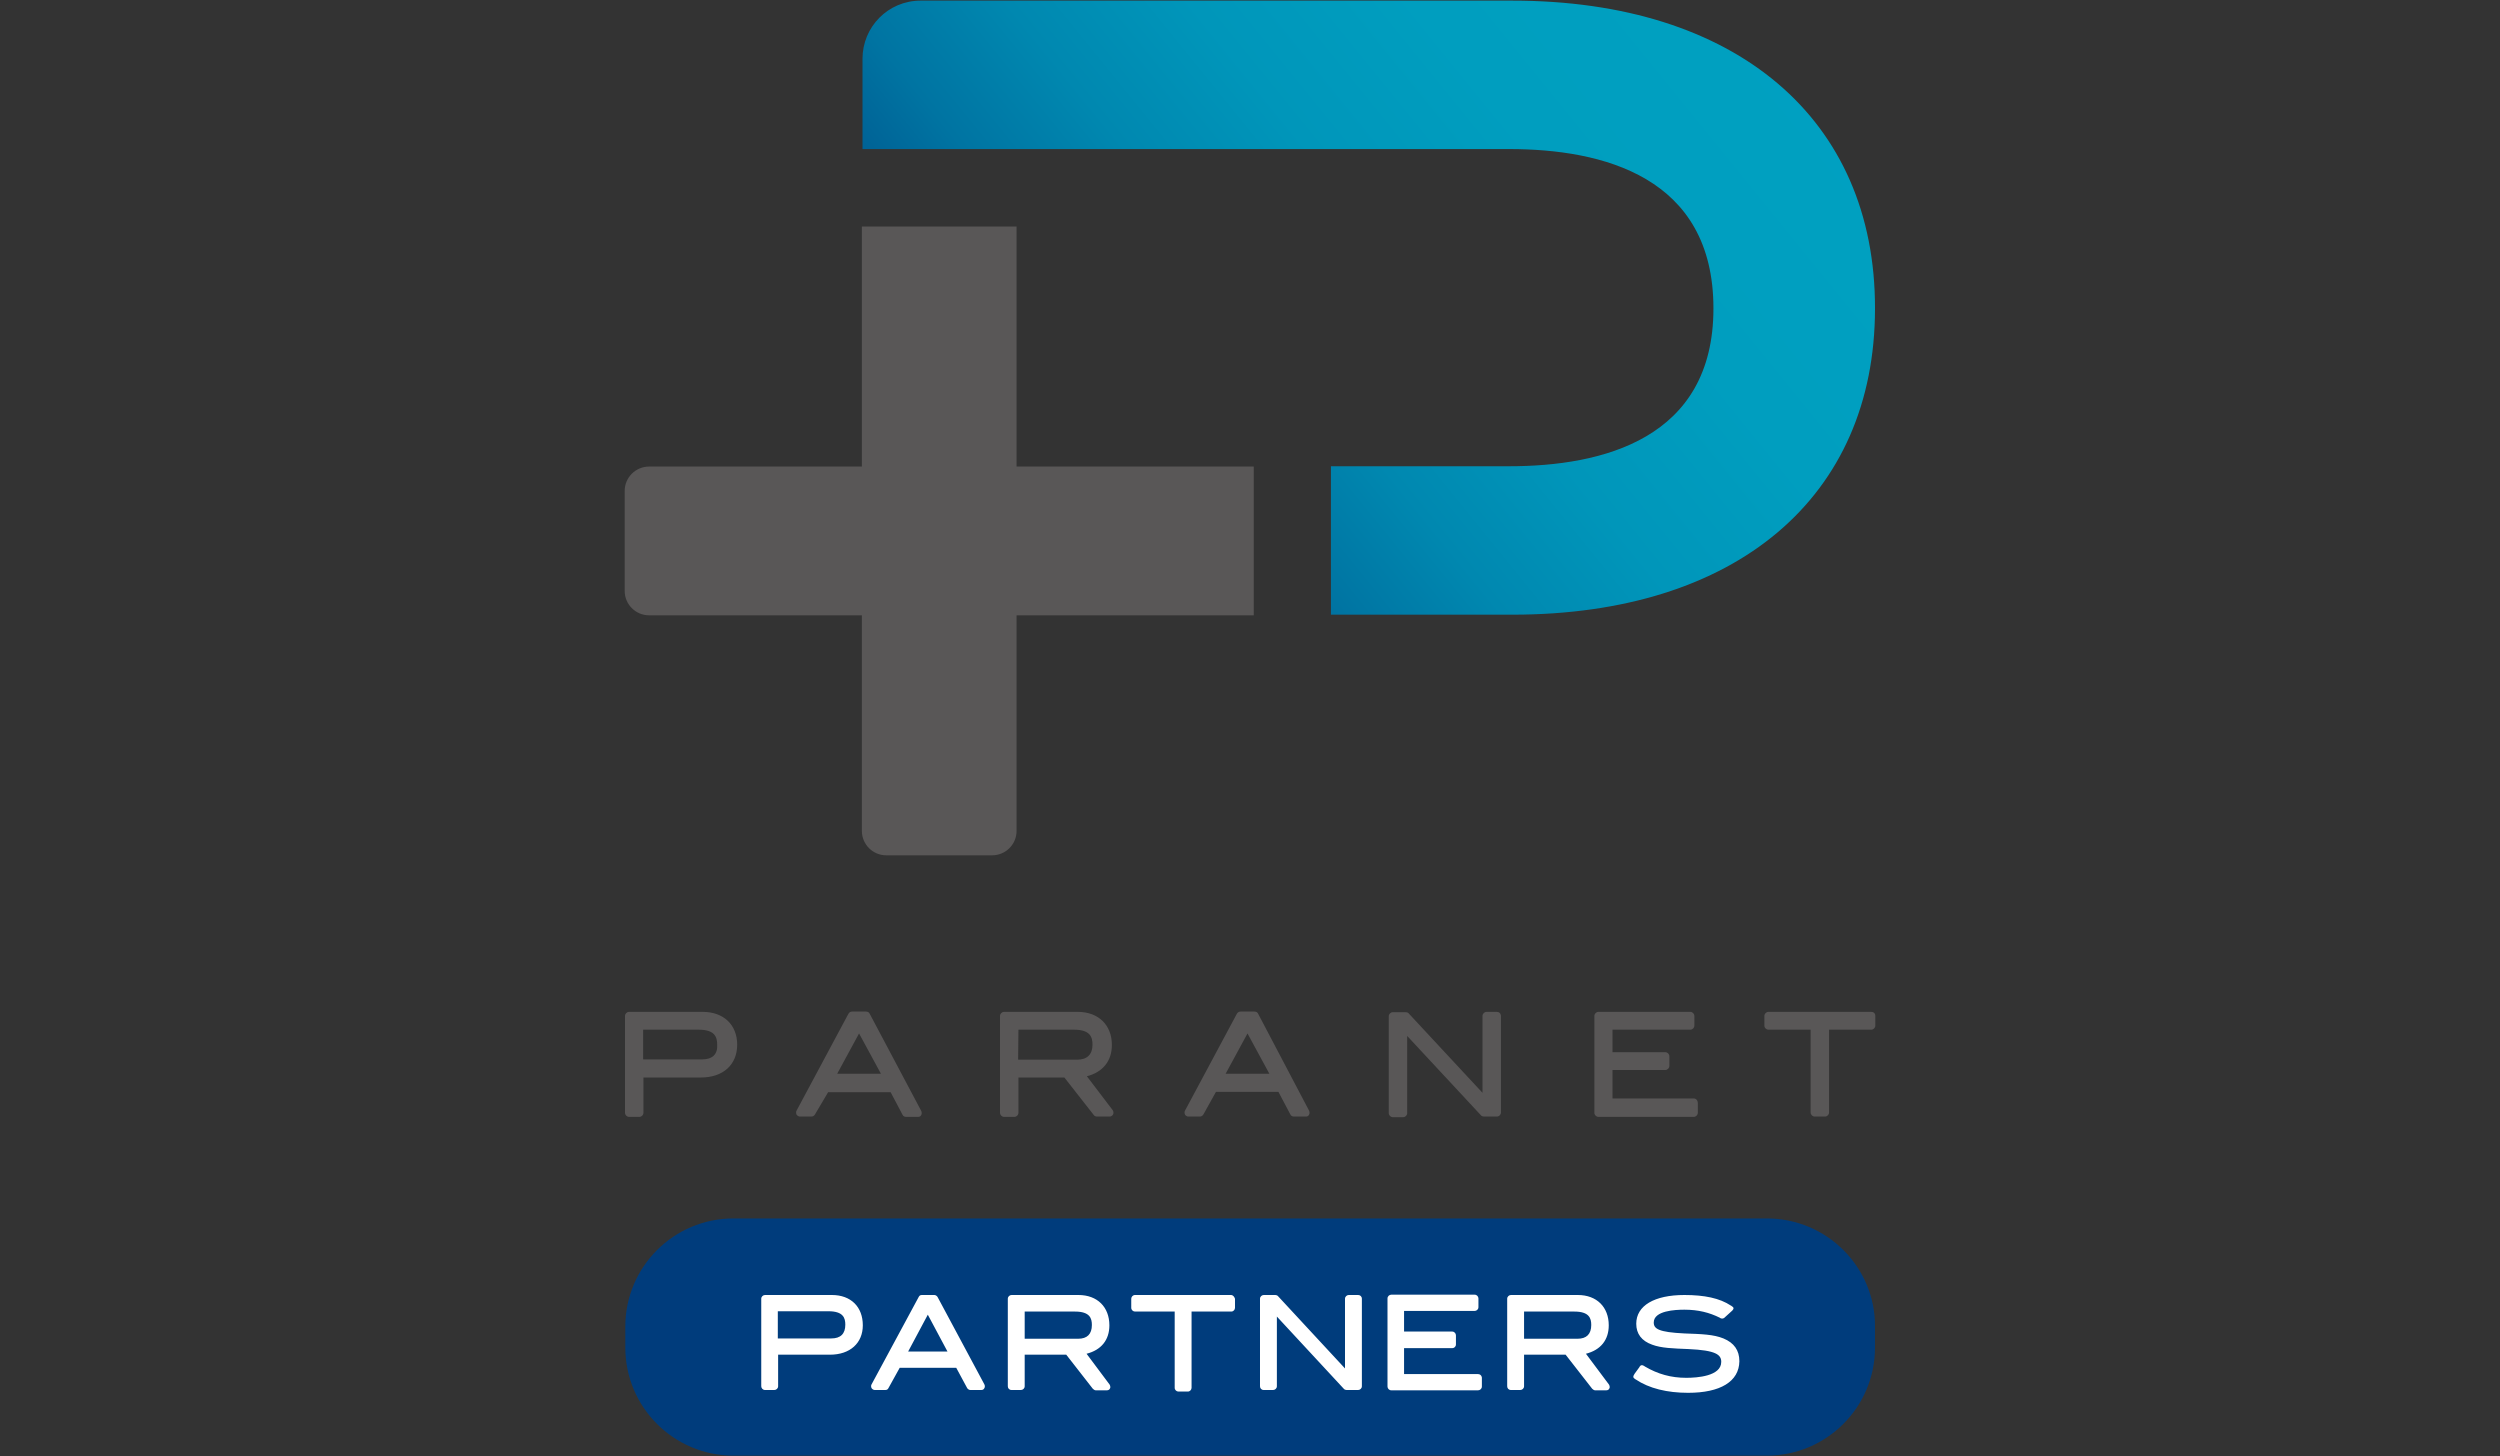 <svg version="1.1" id="レイヤー_1" xmlns="http://www.w3.org/2000/svg" xmlns:xlink="http://www.w3.org/1999/xlink" x="0" y="0" viewBox="0 0 800 466" style="enable-background:new 0 0 800 466" xml:space="preserve"><rect x="0" y="0" width="800" height="466" fill="#333333" stroke="none"/><style>.st1{fill:#595757}.st3{fill:#fff}</style><defs><path id="SVGID_1_" d="M294.6.2C284.2.2 276 8.6 276 18.8v28.9h206.9c29.9 0 65.4 8.8 65.4 51 0 41.8-35.6 50.5-65.4 50.5h-57v47.5h58c71.7 0 116.1-37.6 116.1-98C600.1 38 555.5.2 483.9.2H294.6z"/></defs><clipPath id="SVGID_2_"><use xlink:href="#SVGID_1_" style="overflow:visible"/></clipPath><linearGradient id="SVGID_3_" gradientUnits="userSpaceOnUse" x1="-17.68" y1="-48.051" x2="-14.04" y2="-48.051" gradientTransform="rotate(-39.153 5309.94 -4439.498) scale(83.172)"><stop offset="0" style="stop-color:#003c7c"/><stop offset=".105" style="stop-color:#005a90"/><stop offset=".227" style="stop-color:#0074a2"/><stop offset=".36" style="stop-color:#0088b0"/><stop offset=".511" style="stop-color:#0096ba"/><stop offset=".695" style="stop-color:#009ebf"/><stop offset="1" style="stop-color:#00a1c1"/></linearGradient><path style="clip-path:url(#SVGID_2_);fill:url(#SVGID_3_)" d="m179.6 78.6 291.2-237.1 225.4 277-291 237z"/><path class="st1" d="M401.2 149.3h-75.9V72.5h-49.5v76.8h-68.1c-4.3 0-7.8 3.5-7.8 7.8v32c0 4.3 3.5 7.8 7.8 7.8h68.1v69c0 4.3 3.5 7.8 7.8 7.8h33.9c4.3 0 7.8-3.5 7.8-7.8v-69h75.9v-47.6zM224.9 323.8h-23.6c-.7 0-1.3.6-1.3 1.3v31c0 .7.6 1.3 1.3 1.3h3.3c.7 0 1.3-.6 1.3-1.3v-11.3h18.4c7.1 0 11.6-4.1 11.6-10.5s-4.4-10.5-11-10.5m-.1 15.2h-19v-9.5h17.8c5.2 0 5.9 2.4 5.9 4.8.2 3.1-1.6 4.7-4.7 4.7M278.3 324.4c-.2-.5-.7-.7-1.2-.7h-4.4c-.5 0-.9.2-1.2.7l-16.6 31c-.2.3-.2.8 0 1.3.2.3.7.6 1 .6h3.7c.5 0 .9-.2 1.2-.7l4.2-7.1h20l3.8 7.2c.2.5.7.7 1.2.7h3.8c.5 0 .8-.2 1-.6.2-.3.2-.8 0-1.3l-16.5-31.1zm3.6 19.2h-14l7-12.9 7 12.9zM347.8 344.4c5.1-1.3 8-4.9 8-10 0-6.4-4.3-10.6-10.9-10.6h-23.6c-.7 0-1.3.6-1.3 1.3v31c0 .7.6 1.3 1.3 1.3h3.3c.7 0 1.3-.6 1.3-1.3v-11.3h14.7l9.4 12c.2.3.6.5 1 .5h4c.5 0 .9-.2 1.2-.7.2-.5.1-.9-.1-1.3l-8.3-10.9zm-21.9-14.9h17.8c5.2 0 5.9 2.4 5.9 4.8 0 3.1-1.7 4.8-4.9 4.8h-18.9l.1-9.6zM402.6 324.4c-.2-.5-.7-.7-1.2-.7H397c-.5 0-.9.2-1.2.7l-16.6 31c-.2.3-.2.8 0 1.3.2.3.7.6 1 .6h3.7c.5 0 .9-.2 1.2-.7l4-7.2h20l3.8 7.2c.2.5.7.7 1.2.7h3.8c.5 0 .8-.2 1-.6.2-.3.2-.8 0-1.3l-16.3-31zm3.6 19.2h-14l7-12.9 7 12.9zM479 323.8h-3.3c-.7 0-1.3.6-1.3 1.3v24.6l-23.7-25.5c-.2-.2-.6-.3-.9-.3h-4.1c-.7 0-1.3.6-1.3 1.3v31c0 .7.6 1.3 1.3 1.3h3.3c.7 0 1.3-.6 1.3-1.3v-24.7L474 357c.2.2.6.3.9.3h4.1c.7 0 1.3-.6 1.3-1.3v-31c-.1-.8-.6-1.2-1.3-1.2M542 351.5h-26v-9.1h16.9c.7 0 1.3-.6 1.3-1.3V338c0-.7-.6-1.3-1.3-1.3H516v-7.2h24.9c.7 0 1.3-.6 1.3-1.3v-3.1c0-.7-.6-1.3-1.3-1.3h-29.4c-.7 0-1.3.6-1.3 1.3v31c0 .7.6 1.3 1.3 1.3H542c.7 0 1.3-.6 1.3-1.3V353c0-.9-.6-1.5-1.3-1.5M598.8 323.8h-32.9c-.7 0-1.3.6-1.3 1.3v3.1c0 .7.6 1.3 1.3 1.3h13.5V356c0 .7.6 1.3 1.3 1.3h3.3c.7 0 1.3-.6 1.3-1.3v-26.5h13.5c.7 0 1.3-.6 1.3-1.3v-3.1c0-.9-.6-1.3-1.3-1.3"/><path d="M565.4 389.9H234.7c-19.1 0-34.6 15.5-34.6 34.6v6.7c0 19.1 15.5 34.6 34.6 34.6h330.7c19.1 0 34.6-15.5 34.6-34.6v-6.7c.1-19.1-15.5-34.6-34.6-34.6" style="fill:#003c7c"/><path class="st3" d="M266.2 414.4h-21.4c-.6 0-1.2.5-1.2 1.2v28c0 .6.5 1.2 1.2 1.2h3c.6 0 1.2-.5 1.2-1.2v-10.1h16.6c6.4 0 10.5-3.7 10.5-9.4 0-5.9-3.8-9.7-9.9-9.7m-.2 13.9h-17.1v-8.7h16.2c4.8 0 5.4 2.2 5.4 4.3 0 2.9-1.5 4.4-4.5 4.4M300 415c-.2-.3-.6-.6-1-.6h-4c-.5 0-.8.2-1 .6l-15.1 28c-.2.3-.2.8 0 1.2.2.3.6.6 1 .6h3.4c.5 0 .8-.2 1-.6l3.6-6.5H306l3.5 6.5c.2.3.6.6 1 .6h3.5c.5 0 .8-.2 1-.6.2-.3.2-.8 0-1.2l-15-28zm3.2 17.5h-12.6l6.3-11.8 6.3 11.8zM347.7 433.2c4.7-1.2 7.3-4.4 7.3-9.1 0-5.8-3.8-9.7-9.9-9.7h-21.4c-.6 0-1.2.5-1.2 1.2v28c0 .7.5 1.2 1.2 1.2h3c.6 0 1.2-.5 1.2-1.2v-10.1h13.3l8.5 10.9c.2.2.6.5.9.5h3.6c.5 0 .8-.2 1-.6.2-.3.1-.8-.1-1.2l-7.4-9.9zm-19.9-13.5H344c4.8 0 5.4 2.2 5.4 4.3 0 2.9-1.5 4.4-4.4 4.4h-17.1v-8.7h-.1zM507.5 433.2c4.7-1.2 7.3-4.4 7.3-9.1 0-5.8-3.8-9.7-9.9-9.7h-21.4c-.6 0-1.2.5-1.2 1.2v28c0 .7.5 1.2 1.2 1.2h3c.6 0 1.2-.5 1.2-1.2v-10.1H501l8.5 10.9c.2.2.6.5.9.5h3.6c.5 0 .8-.2 1-.6.2-.3.1-.8-.1-1.2l-7.4-9.9zm-19.9-13.5h16.2c4.8 0 5.4 2.2 5.4 4.3 0 2.9-1.5 4.4-4.4 4.4h-17.1v-8.7h-.1zM434.6 414.4h-3c-.6 0-1.2.5-1.2 1.2v22.3l-21.5-23.2c-.2-.2-.6-.3-.8-.3h-3.7c-.6 0-1.2.5-1.2 1.2v28c0 .7.5 1.2 1.2 1.2h3c.6 0 1.2-.5 1.2-1.2v-22.3l21.5 23.2c.2.2.6.3.8.3h3.7c.6 0 1.2-.5 1.2-1.2v-28c0-.7-.5-1.2-1.2-1.2M472.9 439.7h-23.6v-8.3h15.4c.7 0 1.2-.5 1.2-1.2v-2.9c0-.6-.5-1.2-1.2-1.2h-15.4v-6.6h22.6c.6 0 1.2-.5 1.2-1.2v-2.8c0-.6-.5-1.2-1.2-1.2h-26.7c-.6 0-1.2.5-1.2 1.2v28.2c0 .6.5 1.2 1.2 1.2H473c.6 0 1.2-.5 1.2-1.2v-2.9c-.1-.7-.6-1.1-1.3-1.1M540.2 445.7c-6.7 0-12.5-1.4-16.8-4.3 0 0-.1 0-.3-.2-.5-.3-.6-.7-.2-1.3.1-.1.1-.2.1-.2l1.6-2.2.1-.2c.3-.5.8-.6 1.4-.2.2.1.3.2.3.2 4.1 2.4 8.3 3.6 13.2 3.6 3.4 0 11.2-.5 11.2-5.1 0-2.3-1.7-3.7-10.5-4.1-4.9-.2-8.7-.3-11.6-1.4-3.4-1.2-5.1-3.5-5.1-6.7 0-5.8 5.8-9.2 15.4-9.2 6.4 0 11.3 1 14.9 3.4 0 0 .1 0 .3.2.6.3.7.8.2 1.3l-.2.2-2.2 2-.1.1c-.3.3-.8.5-1.4.2l-.1-.1c-3.4-1.7-7-2.6-11.4-2.6-2.9 0-9.8.3-9.8 4.1 0 2 1.5 3.1 9.8 3.5 5.5.2 9.3.3 12.5 1.6 3.4 1.4 5.1 3.8 5.1 7.3-.1 6.5-6.1 10.1-16.4 10.1M393.9 414.4h-30.7c-.7 0-1.2.6-1.2 1.2v2.9c0 .7.6 1.2 1.2 1.2h12.7v24.4c0 .7.6 1.2 1.2 1.2h3c.7 0 1.2-.6 1.2-1.2v-24.4H394c.7 0 1.2-.6 1.2-1.2v-2.9c-.2-.6-.6-1.2-1.3-1.2"/></svg>